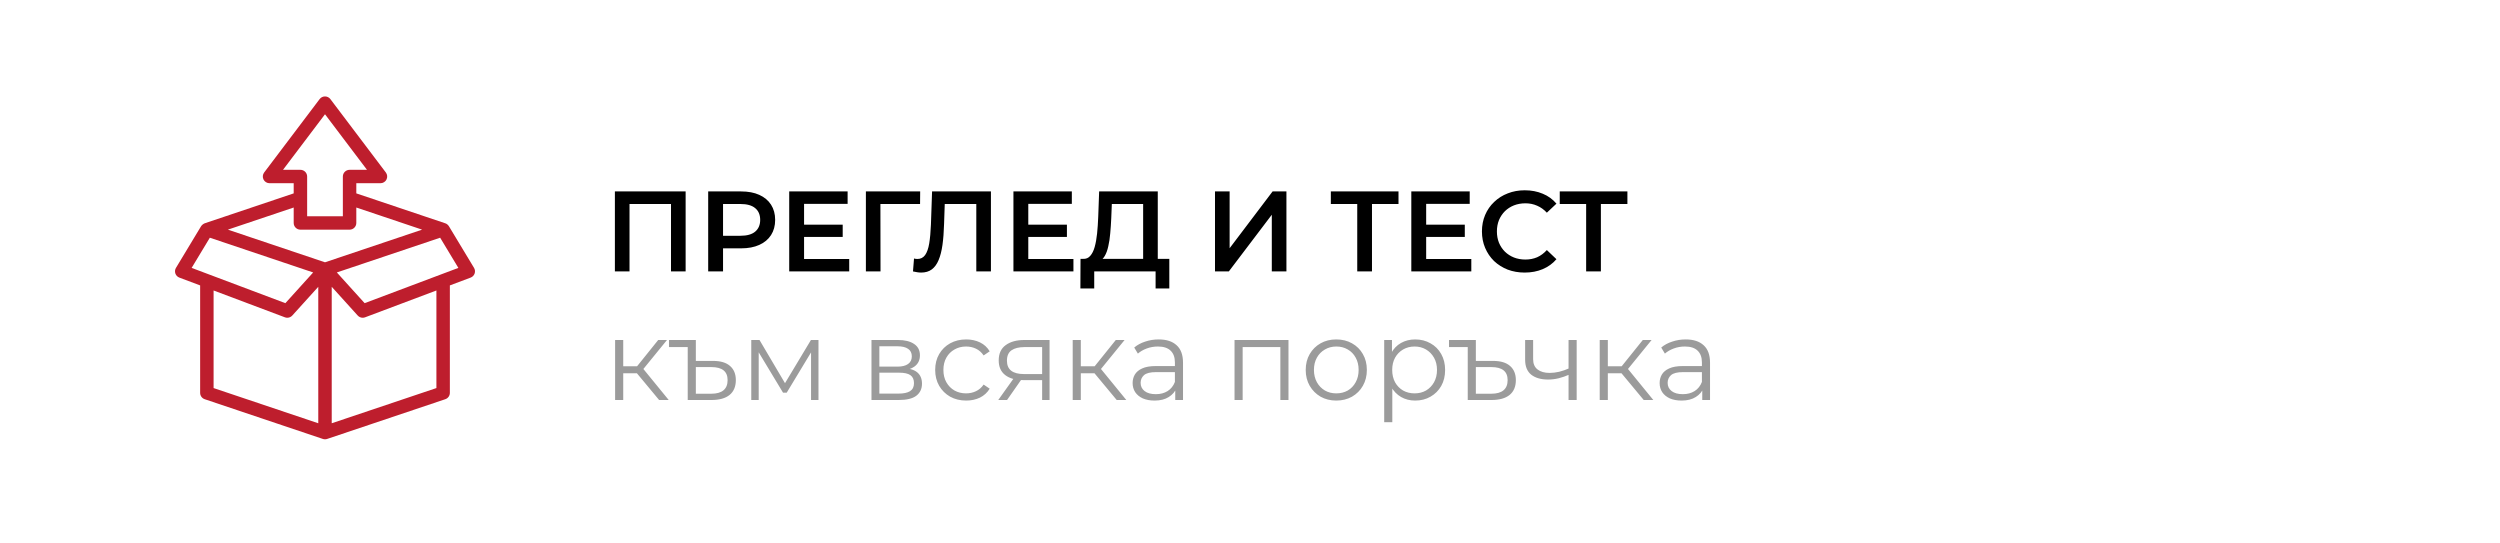 <svg width="700" height="152" viewBox="0 0 700 152" fill="none" xmlns="http://www.w3.org/2000/svg">
<path d="M56.308 63.335C53.962 67.225 51.615 71.116 49.269 75.006C48.981 75.482 48.921 76.061 49.104 76.587C49.287 77.112 49.695 77.529 50.217 77.725L56.039 79.916V110.003C56.039 110.807 56.554 111.522 57.32 111.779L90.398 122.902C90.785 123.033 91.215 123.033 91.602 122.902L124.68 111.779C125.445 111.522 125.961 110.807 125.961 110.003V79.916L131.783 77.725C132.305 77.529 132.713 77.112 132.896 76.587C133.079 76.061 133.019 75.482 132.731 75.006L125.692 63.335C125.456 62.976 125.108 62.655 124.68 62.524L99.766 54.146V51.3H106.532C107.245 51.3 107.898 50.898 108.217 50.263C108.535 49.627 108.465 48.866 108.036 48.298L92.505 27.747C92.149 27.277 91.591 27 91 27C90.408 27 89.851 27.277 89.496 27.747L73.964 48.298C73.535 48.866 73.465 49.627 73.784 50.263C74.102 50.899 74.755 51.3 75.469 51.3H82.234V54.146C73.929 56.939 65.625 59.731 57.32 62.524C57.166 62.589 56.952 62.692 56.739 62.865C56.536 63.029 56.402 63.203 56.308 63.335ZM79.242 47.55L91 31.993L102.758 47.55H97.883C96.843 47.55 96 48.39 96 49.425V60.558H86V49.425C86 48.39 85.157 47.55 84.117 47.55H79.242ZM84.117 64.308H97.883C98.923 64.308 99.766 63.469 99.766 62.433V58.104L118.192 64.3L91 73.444L63.808 64.3L82.234 58.104V62.433C82.234 63.469 83.077 64.308 84.117 64.308ZM58.756 66.56L87.684 76.287L79.903 84.887L53.658 75.011L58.756 66.56ZM59.805 81.333L79.776 88.848C79.993 88.93 80.218 88.969 80.441 88.969C80.965 88.969 81.476 88.751 81.84 88.349L89.117 80.306V118.513L59.805 108.657V81.333ZM122.195 108.657L92.883 118.513V80.306L100.16 88.349C100.524 88.751 101.036 88.969 101.559 88.969C101.783 88.969 102.008 88.929 102.225 88.848L122.195 81.333V108.657H122.195ZM102.097 84.887L94.316 76.287L123.244 66.56L128.342 75.011L102.097 84.887Z" fill="#BE1E2D"/>
<path d="M172.168 76V53.6H191.976V76H187.88V56.096L188.84 57.12H175.304L176.264 56.096V76H172.168ZM198.292 76V53.6H207.508C209.492 53.6 211.188 53.92 212.596 54.56C214.026 55.2 215.124 56.117 215.892 57.312C216.66 58.507 217.044 59.925 217.044 61.568C217.044 63.211 216.66 64.629 215.892 65.824C215.124 67.019 214.026 67.936 212.596 68.576C211.188 69.216 209.492 69.536 207.508 69.536H200.596L202.452 67.584V76H198.292ZM202.452 68.032L200.596 66.016H207.316C209.151 66.016 210.527 65.632 211.444 64.864C212.383 64.075 212.852 62.976 212.852 61.568C212.852 60.139 212.383 59.04 211.444 58.272C210.527 57.504 209.151 57.12 207.316 57.12H200.596L202.452 55.072V68.032ZM224.82 62.912H235.956V66.336H224.82V62.912ZM225.14 72.512H237.78V76H220.98V53.6H237.332V57.088H225.14V72.512ZM242.449 76V53.6H257.649L257.617 57.12H245.553L246.513 56.128L246.545 76H242.449ZM257.908 76.32C257.545 76.32 257.182 76.288 256.82 76.224C256.457 76.16 256.062 76.085 255.636 76L255.924 72.384C256.222 72.469 256.542 72.512 256.884 72.512C257.78 72.512 258.494 72.149 259.028 71.424C259.561 70.677 259.945 69.589 260.18 68.16C260.414 66.731 260.574 64.971 260.66 62.88L260.98 53.6H277.46V76H273.364V56.096L274.324 57.12H263.668L264.564 56.064L264.34 62.72C264.276 64.939 264.126 66.891 263.892 68.576C263.657 70.261 263.294 71.68 262.804 72.832C262.334 73.963 261.705 74.827 260.916 75.424C260.126 76.021 259.124 76.32 257.908 76.32ZM287.601 62.912H298.737V66.336H287.601V62.912ZM287.921 72.512H300.561V76H283.761V53.6H300.113V57.088H287.921V72.512ZM320.079 74.08V57.12H311.311L311.151 61.088C311.087 62.581 310.991 64 310.863 65.344C310.756 66.667 310.575 67.872 310.319 68.96C310.084 70.048 309.753 70.955 309.327 71.68C308.9 72.405 308.377 72.885 307.759 73.12L303.279 72.48C304.089 72.523 304.751 72.245 305.263 71.648C305.796 71.051 306.212 70.219 306.511 69.152C306.809 68.085 307.033 66.837 307.183 65.408C307.332 63.957 307.439 62.389 307.503 60.704L307.759 53.6H324.175V74.08H320.079ZM302.511 80.768L302.543 72.48H327.407V80.768H323.567V76H306.383V80.768H302.511ZM340.199 76V53.6H344.295V69.504L356.327 53.6H360.199V76H356.103V60.128L344.071 76H340.199ZM380.028 76V56.096L381.02 57.12H372.636V53.6H391.58V57.12H383.196L384.156 56.096V76H380.028ZM399.007 62.912H410.143V66.336H399.007V62.912ZM399.327 72.512H411.967V76H395.167V53.6H411.519V57.088H399.327V72.512ZM426.909 76.32C425.202 76.32 423.613 76.043 422.141 75.488C420.69 74.912 419.421 74.112 418.333 73.088C417.266 72.043 416.434 70.816 415.837 69.408C415.239 68 414.941 66.464 414.941 64.8C414.941 63.136 415.239 61.6 415.837 60.192C416.434 58.784 417.277 57.568 418.365 56.544C419.453 55.499 420.722 54.699 422.173 54.144C423.623 53.568 425.213 53.28 426.941 53.28C428.775 53.28 430.45 53.6 431.965 54.24C433.479 54.859 434.759 55.787 435.805 57.024L433.117 59.552C432.306 58.677 431.399 58.027 430.397 57.6C429.394 57.152 428.306 56.928 427.133 56.928C425.959 56.928 424.882 57.12 423.901 57.504C422.941 57.888 422.098 58.432 421.373 59.136C420.669 59.84 420.114 60.672 419.709 61.632C419.325 62.592 419.133 63.648 419.133 64.8C419.133 65.952 419.325 67.008 419.709 67.968C420.114 68.928 420.669 69.76 421.373 70.464C422.098 71.168 422.941 71.712 423.901 72.096C424.882 72.48 425.959 72.672 427.133 72.672C428.306 72.672 429.394 72.459 430.397 72.032C431.399 71.584 432.306 70.912 433.117 70.016L435.805 72.576C434.759 73.792 433.479 74.72 431.965 75.36C430.45 76 428.765 76.32 426.909 76.32ZM444.121 76V56.096L445.113 57.12H436.729V53.6H455.673V57.12H447.289L448.249 56.096V76H444.121Z" fill="black"/>
<path d="M184.552 112L177.64 103.68L179.528 102.56L187.24 112H184.552ZM172.232 112V95.2H174.504V112H172.232ZM173.8 104.512V102.56H179.208V104.512H173.8ZM179.72 103.84L177.608 103.52L184.296 95.2H186.76L179.72 103.84ZM199.666 101.056C201.757 101.056 203.335 101.525 204.402 102.464C205.49 103.403 206.034 104.725 206.034 106.432C206.034 108.245 205.447 109.632 204.274 110.592C203.101 111.531 201.415 112 199.218 112H192.562V97.184H187.314V95.2H194.834V101.056H199.666ZM199.186 110.24C200.679 110.24 201.81 109.92 202.578 109.28C203.346 108.64 203.73 107.691 203.73 106.432C203.73 104 202.215 102.784 199.186 102.784H194.834V110.24H199.186ZM210.357 112V95.2H212.661L220.277 108.096H219.317L227.061 95.2H229.173V112H227.093V97.792L227.509 97.984L220.277 109.952H219.253L211.957 97.856L212.437 97.76V112H210.357ZM244.013 112V95.2H251.437C253.336 95.2 254.829 95.563 255.917 96.288C257.027 97.013 257.581 98.08 257.581 99.488C257.581 100.853 257.059 101.909 256.013 102.656C254.968 103.381 253.592 103.744 251.885 103.744L252.333 103.072C254.339 103.072 255.811 103.445 256.749 104.192C257.688 104.939 258.157 106.016 258.157 107.424C258.157 108.875 257.624 110.005 256.557 110.816C255.512 111.605 253.88 112 251.661 112H244.013ZM246.221 110.208H251.565C252.995 110.208 254.072 109.984 254.797 109.536C255.544 109.067 255.917 108.32 255.917 107.296C255.917 106.272 255.587 105.525 254.925 105.056C254.264 104.587 253.219 104.352 251.789 104.352H246.221V110.208ZM246.221 102.656H251.277C252.579 102.656 253.571 102.411 254.253 101.92C254.957 101.429 255.309 100.715 255.309 99.776C255.309 98.837 254.957 98.133 254.253 97.664C253.571 97.195 252.579 96.96 251.277 96.96H246.221V102.656ZM270.522 112.16C268.858 112.16 267.365 111.797 266.042 111.072C264.741 110.325 263.717 109.312 262.97 108.032C262.223 106.731 261.85 105.248 261.85 103.584C261.85 101.899 262.223 100.416 262.97 99.136C263.717 97.856 264.741 96.853 266.042 96.128C267.365 95.403 268.858 95.04 270.522 95.04C271.951 95.04 273.242 95.317 274.394 95.872C275.546 96.427 276.453 97.259 277.114 98.368L275.418 99.52C274.842 98.667 274.127 98.037 273.274 97.632C272.421 97.227 271.493 97.024 270.49 97.024C269.295 97.024 268.218 97.301 267.258 97.856C266.298 98.389 265.541 99.147 264.986 100.128C264.431 101.109 264.154 102.261 264.154 103.584C264.154 104.907 264.431 106.059 264.986 107.04C265.541 108.021 266.298 108.789 267.258 109.344C268.218 109.877 269.295 110.144 270.49 110.144C271.493 110.144 272.421 109.941 273.274 109.536C274.127 109.131 274.842 108.512 275.418 107.68L277.114 108.832C276.453 109.92 275.546 110.752 274.394 111.328C273.242 111.883 271.951 112.16 270.522 112.16ZM291.799 112V105.952L292.215 106.432H286.519C284.364 106.432 282.679 105.963 281.463 105.024C280.247 104.085 279.639 102.72 279.639 100.928C279.639 99.008 280.289 97.579 281.591 96.64C282.892 95.68 284.631 95.2 286.807 95.2H293.879V112H291.799ZM279.511 112L284.119 105.536H286.487L281.975 112H279.511ZM291.799 105.28V96.512L292.215 97.184H286.871C285.313 97.184 284.097 97.483 283.223 98.08C282.369 98.677 281.943 99.648 281.943 100.992C281.943 103.488 283.532 104.736 286.711 104.736H292.215L291.799 105.28ZM312.677 112L305.765 103.68L307.653 102.56L315.365 112H312.677ZM300.357 112V95.2H302.629V112H300.357ZM301.925 104.512V102.56H307.333V104.512H301.925ZM307.845 103.84L305.733 103.52L312.421 95.2H314.885L307.845 103.84ZM329.07 112V108.288L328.974 107.68V101.472C328.974 100.043 328.569 98.944 327.758 98.176C326.969 97.408 325.785 97.024 324.206 97.024C323.118 97.024 322.084 97.205 321.102 97.568C320.121 97.931 319.289 98.411 318.606 99.008L317.582 97.312C318.436 96.587 319.46 96.032 320.654 95.648C321.849 95.243 323.108 95.04 324.43 95.04C326.606 95.04 328.281 95.584 329.454 96.672C330.649 97.739 331.246 99.371 331.246 101.568V112H329.07ZM323.278 112.16C322.02 112.16 320.921 111.957 319.982 111.552C319.065 111.125 318.361 110.549 317.87 109.824C317.38 109.077 317.134 108.224 317.134 107.264C317.134 106.389 317.337 105.6 317.742 104.896C318.169 104.171 318.852 103.595 319.79 103.168C320.75 102.72 322.03 102.496 323.63 102.496H329.422V104.192H323.694C322.073 104.192 320.942 104.48 320.302 105.056C319.684 105.632 319.374 106.347 319.374 107.2C319.374 108.16 319.748 108.928 320.494 109.504C321.241 110.08 322.286 110.368 323.63 110.368C324.91 110.368 326.009 110.08 326.926 109.504C327.865 108.907 328.548 108.053 328.974 106.944L329.486 108.512C329.06 109.621 328.313 110.507 327.246 111.168C326.201 111.829 324.878 112.16 323.278 112.16ZM345.67 112V95.2H360.774V112H358.502V96.576L359.078 97.184H347.366L347.942 96.576V112H345.67ZM374.144 112.16C372.523 112.16 371.061 111.797 369.76 111.072C368.48 110.325 367.467 109.312 366.72 108.032C365.973 106.731 365.6 105.248 365.6 103.584C365.6 101.899 365.973 100.416 366.72 99.136C367.467 97.856 368.48 96.853 369.76 96.128C371.04 95.403 372.501 95.04 374.144 95.04C375.808 95.04 377.28 95.403 378.56 96.128C379.861 96.853 380.875 97.856 381.6 99.136C382.347 100.416 382.72 101.899 382.72 103.584C382.72 105.248 382.347 106.731 381.6 108.032C380.875 109.312 379.861 110.325 378.56 111.072C377.259 111.797 375.787 112.16 374.144 112.16ZM374.144 110.144C375.36 110.144 376.437 109.877 377.376 109.344C378.315 108.789 379.051 108.021 379.584 107.04C380.139 106.037 380.416 104.885 380.416 103.584C380.416 102.261 380.139 101.109 379.584 100.128C379.051 99.147 378.315 98.389 377.376 97.856C376.437 97.301 375.371 97.024 374.176 97.024C372.981 97.024 371.915 97.301 370.976 97.856C370.037 98.389 369.291 99.147 368.736 100.128C368.181 101.109 367.904 102.261 367.904 103.584C367.904 104.885 368.181 106.037 368.736 107.04C369.291 108.021 370.037 108.789 370.976 109.344C371.915 109.877 372.971 110.144 374.144 110.144ZM396.248 112.16C394.797 112.16 393.485 111.829 392.312 111.168C391.138 110.485 390.2 109.515 389.496 108.256C388.813 106.976 388.472 105.419 388.472 103.584C388.472 101.749 388.813 100.203 389.496 98.944C390.178 97.664 391.106 96.693 392.28 96.032C393.453 95.371 394.776 95.04 396.248 95.04C397.848 95.04 399.277 95.403 400.536 96.128C401.816 96.832 402.818 97.835 403.544 99.136C404.269 100.416 404.632 101.899 404.632 103.584C404.632 105.291 404.269 106.784 403.544 108.064C402.818 109.344 401.816 110.347 400.536 111.072C399.277 111.797 397.848 112.16 396.248 112.16ZM387.576 118.208V95.2H389.752V100.256L389.528 103.616L389.848 107.008V118.208H387.576ZM396.088 110.144C397.282 110.144 398.349 109.877 399.288 109.344C400.226 108.789 400.973 108.021 401.528 107.04C402.082 106.037 402.36 104.885 402.36 103.584C402.36 102.283 402.082 101.141 401.528 100.16C400.973 99.179 400.226 98.411 399.288 97.856C398.349 97.301 397.282 97.024 396.088 97.024C394.893 97.024 393.816 97.301 392.856 97.856C391.917 98.411 391.17 99.179 390.616 100.16C390.082 101.141 389.816 102.283 389.816 103.584C389.816 104.885 390.082 106.037 390.616 107.04C391.17 108.021 391.917 108.789 392.856 109.344C393.816 109.877 394.893 110.144 396.088 110.144ZM418.072 101.056C420.163 101.056 421.742 101.525 422.808 102.464C423.896 103.403 424.44 104.725 424.44 106.432C424.44 108.245 423.854 109.632 422.68 110.592C421.507 111.531 419.822 112 417.624 112H410.968V97.184H405.72V95.2H413.24V101.056H418.072ZM417.592 110.24C419.086 110.24 420.216 109.92 420.984 109.28C421.752 108.64 422.136 107.691 422.136 106.432C422.136 104 420.622 102.784 417.592 102.784H413.24V110.24H417.592ZM439.387 104.896C438.406 105.323 437.414 105.664 436.411 105.92C435.43 106.155 434.449 106.272 433.467 106.272C431.483 106.272 429.915 105.824 428.763 104.928C427.611 104.011 427.035 102.603 427.035 100.704V95.2H429.275V100.576C429.275 101.856 429.691 102.816 430.523 103.456C431.355 104.096 432.475 104.416 433.883 104.416C434.737 104.416 435.633 104.309 436.571 104.096C437.51 103.861 438.459 103.531 439.419 103.104L439.387 104.896ZM439.195 112V95.2H441.467V112H439.195ZM460.24 112L453.328 103.68L455.216 102.56L462.928 112H460.24ZM447.92 112V95.2H450.192V112H447.92ZM449.488 104.512V102.56H454.896V104.512H449.488ZM455.408 103.84L453.296 103.52L459.984 95.2H462.448L455.408 103.84ZM476.633 112V108.288L476.537 107.68V101.472C476.537 100.043 476.131 98.944 475.321 98.176C474.531 97.408 473.347 97.024 471.769 97.024C470.681 97.024 469.646 97.205 468.665 97.568C467.683 97.931 466.851 98.411 466.169 99.008L465.145 97.312C465.998 96.587 467.022 96.032 468.217 95.648C469.411 95.243 470.67 95.04 471.993 95.04C474.169 95.04 475.843 95.584 477.017 96.672C478.211 97.739 478.809 99.371 478.809 101.568V112H476.633ZM470.841 112.16C469.582 112.16 468.483 111.957 467.545 111.552C466.627 111.125 465.923 110.549 465.433 109.824C464.942 109.077 464.697 108.224 464.697 107.264C464.697 106.389 464.899 105.6 465.305 104.896C465.731 104.171 466.414 103.595 467.353 103.168C468.313 102.72 469.593 102.496 471.193 102.496H476.985V104.192H471.257C469.635 104.192 468.505 104.48 467.865 105.056C467.246 105.632 466.937 106.347 466.937 107.2C466.937 108.16 467.31 108.928 468.057 109.504C468.803 110.08 469.849 110.368 471.193 110.368C472.473 110.368 473.571 110.08 474.489 109.504C475.427 108.907 476.11 108.053 476.537 106.944L477.049 108.512C476.622 109.621 475.875 110.507 474.809 111.168C473.763 111.829 472.441 112.16 470.841 112.16Z" fill="#9B9B9B"/>
</svg>
